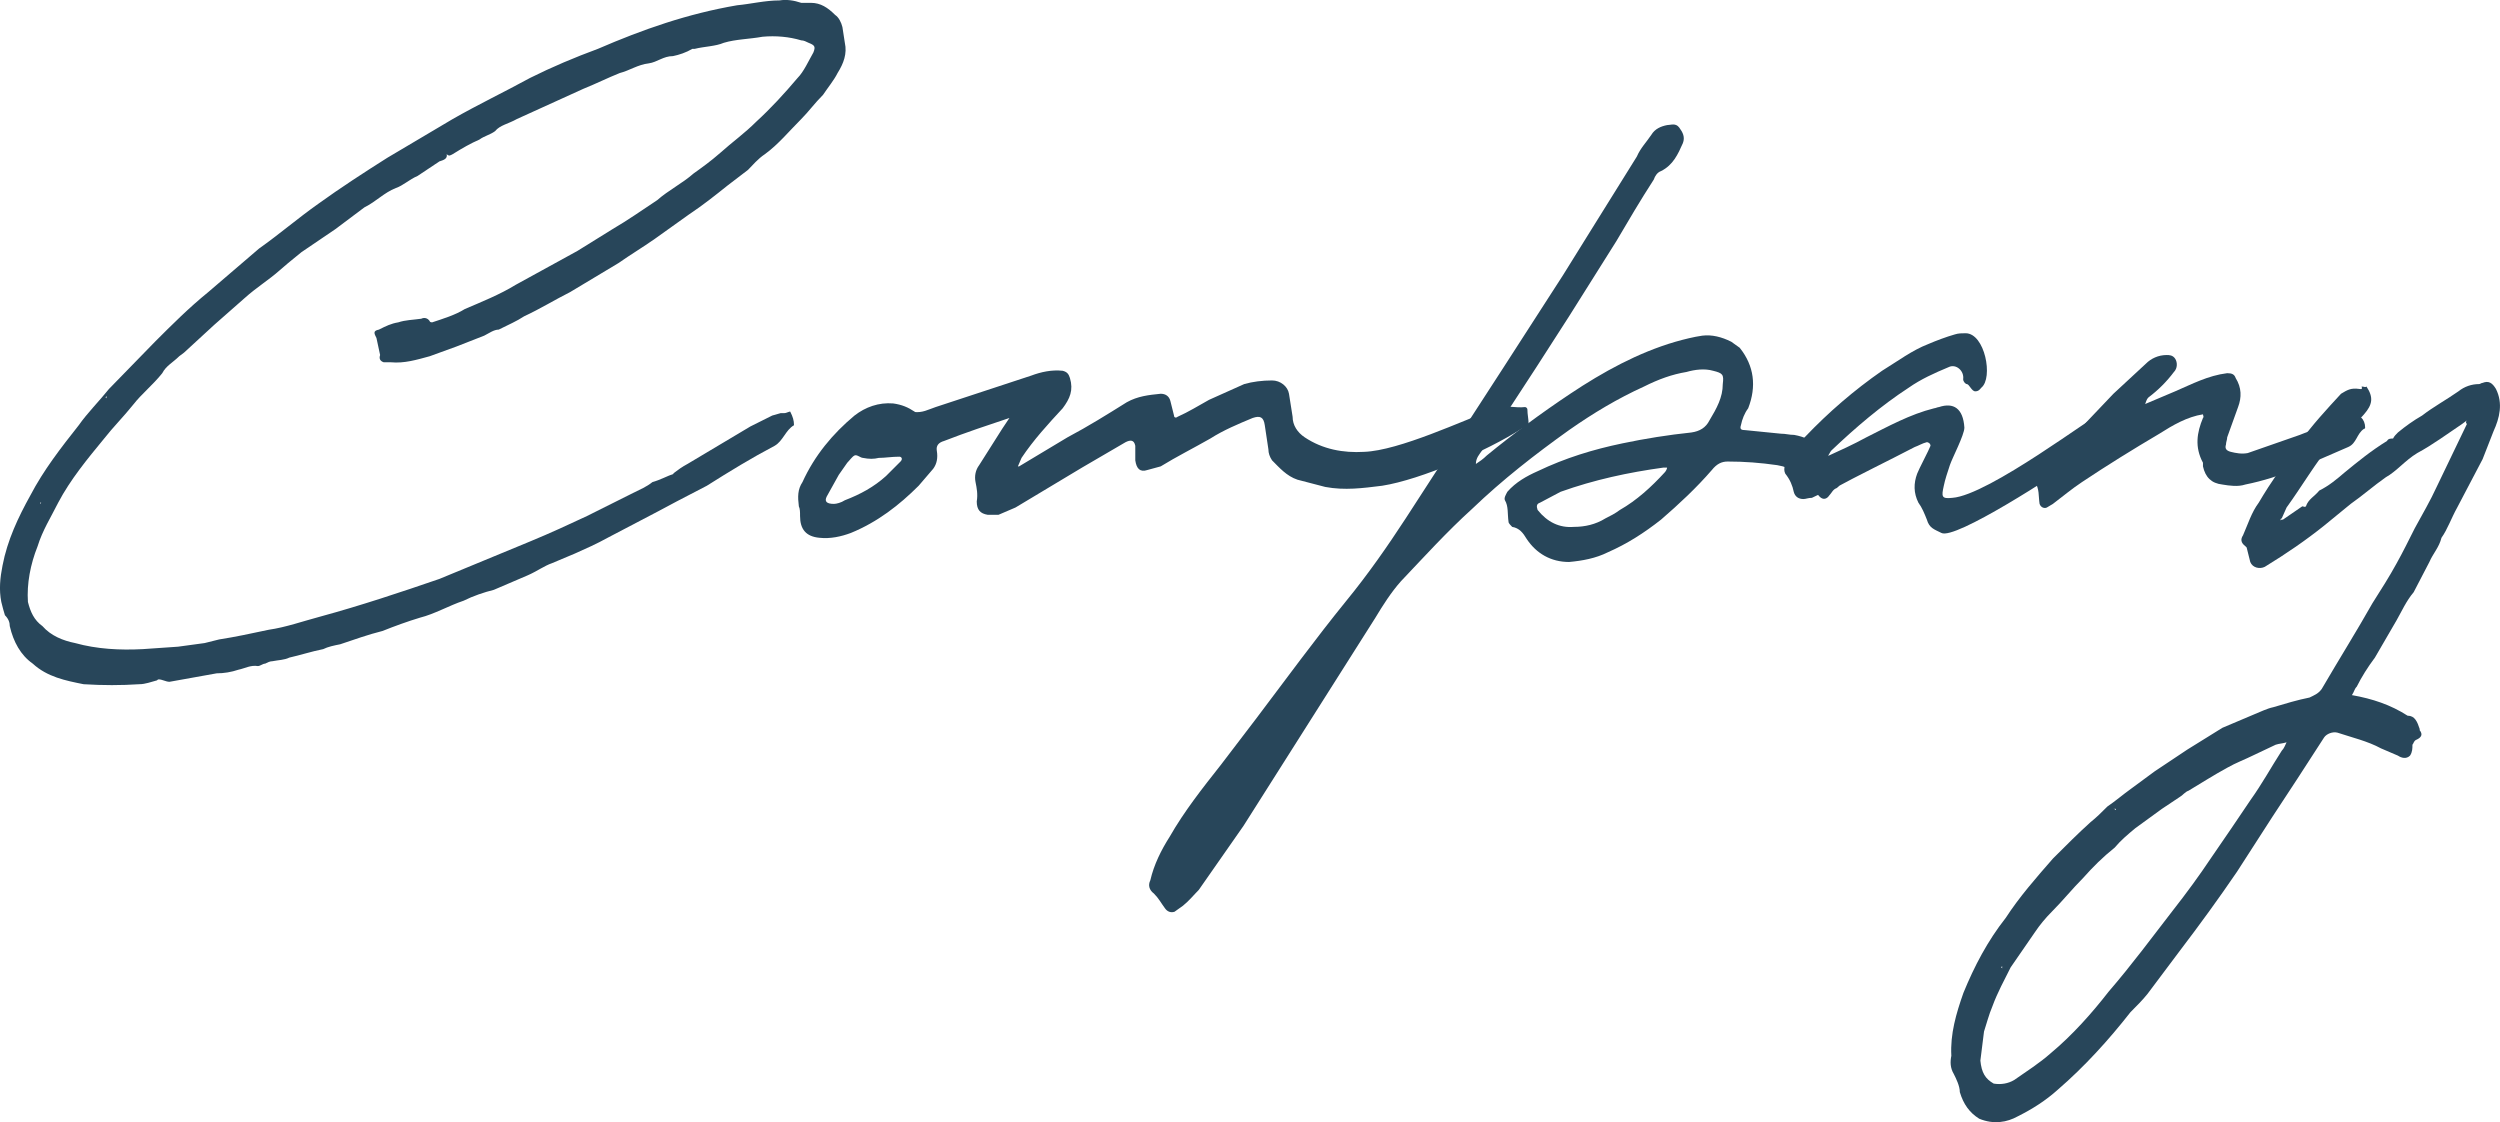 <?xml version="1.0" encoding="UTF-8"?>
<svg id="_レイヤー_2" data-name="レイヤー 2" xmlns="http://www.w3.org/2000/svg" viewBox="0 0 289.2 129.82">
  <defs>
    <style>
      .cls-1 {
        fill: #28465a;
      }
    </style>
  </defs>
  <g id="text">
    <g>
      <path class="cls-1" d="M79.53,53.67l7.28-4.34,2.52-1.26.98-.28h.42c.28,0,.7-.28.7-.14.28.56.42.98.42,1.54-.98.56-1.26,1.82-2.24,2.38-2.66,1.4-5.18,2.94-7.84,4.62l-3.5,1.82-2.1,1.12-5.88,3.08c-1.26.7-2.52,1.26-3.78,1.82l-2.66,1.12c-.84.28-1.82.98-2.8,1.4l-3.92,1.68c-1.12.28-2.38.7-3.5,1.26-1.68.56-3.36,1.54-5.04,1.96-1.4.42-2.94.98-4.34,1.54-1.68.42-3.22.98-4.9,1.54-.7.14-1.4.28-1.96.56-1.4.28-2.66.7-3.92.98-.56.28-1.26.28-1.96.42-.28,0-.56.14-.84.28-.28,0-.56.28-.84.28-.84-.14-1.54.28-2.24.42-.84.28-1.68.42-2.52.42l-5.46.98c-.42,0-.84-.28-1.26-.28-.14,0-.14.14-.28.14-.56.14-1.26.42-1.96.42-2.1.14-4.2.14-6.44,0-2.1-.42-4.2-.84-5.88-2.38-1.4-.98-2.24-2.52-2.66-4.34,0-.42-.14-.84-.56-1.26-.14-.42-.28-.98-.42-1.54-.28-1.4-.14-2.8.14-4.2.56-2.94,1.82-5.6,3.22-8.12,1.54-2.94,3.5-5.46,5.6-8.12.98-1.4,2.38-2.8,3.5-4.2l5.32-5.46c1.96-1.96,3.92-3.92,6.16-5.74l5.88-5.04c2.38-1.68,4.48-3.5,6.86-5.18,2.52-1.82,5.32-3.64,7.98-5.32l7.56-4.48c2.94-1.68,5.88-3.08,8.96-4.76,2.52-1.26,5.18-2.38,7.84-3.36,5.18-2.24,10.36-4.06,16.1-5.04,1.54-.14,3.22-.56,4.9-.56.84-.14,1.68,0,2.52.28h1.12c1.12,0,1.96.56,2.8,1.4.42.28.7.84.84,1.4l.28,1.82c.28,1.26-.14,2.38-.84,3.5-.42.84-1.12,1.68-1.68,2.52-.98.98-1.68,1.96-2.52,2.8-1.4,1.4-2.66,2.94-4.2,4.06-.84.56-1.4,1.26-1.96,1.82l-2.38,1.82c-1.4,1.12-2.8,2.24-4.48,3.36l-3.92,2.8c-1.4.98-2.8,1.82-4.2,2.8l-5.6,3.36c-1.68.84-3.5,1.96-5.32,2.8-.84.56-1.82.98-2.94,1.54-.56,0-1.12.42-1.68.7l-3.22,1.26-3.08,1.12c-1.54.42-2.94.84-4.48.7h-.84c-.42-.14-.56-.42-.42-.84l-.42-1.96c-.28-.56-.42-.84.28-.98.84-.42,1.4-.7,2.24-.84.84-.28,1.68-.28,2.66-.42.28-.14.7-.14.98.28,0,.14.28.14.28.14,1.26-.42,2.66-.84,3.78-1.54,1.96-.84,4.06-1.68,5.88-2.8l7.14-3.92,4.06-2.52c1.68-.98,3.5-2.24,5.18-3.36,1.26-1.12,2.94-1.96,4.2-3.08.98-.7,1.96-1.4,3.08-2.38,1.4-1.26,2.8-2.24,4.2-3.64,1.68-1.54,3.22-3.22,4.76-5.04.7-.7,1.26-1.96,1.82-2.94.28-.7.14-.84-.56-1.12-.28-.14-.56-.28-.84-.28-1.4-.42-2.94-.56-4.48-.42-1.54.28-3.08.28-4.48.7-.98.42-2.24.42-3.36.7h-.28c-.7.42-1.54.7-2.24.84-1.12,0-1.82.7-2.8.84-1.26.14-2.24.84-3.36,1.12-1.4.56-2.8,1.26-4.2,1.82l-7.7,3.5c-.98.56-1.96.7-2.52,1.4-.56.42-1.26.56-1.82.98-.98.42-1.96.98-3.08,1.68-.28.14-.42.28-.7,0h-.14.14c.14.56-.42.7-.84.84l-2.52,1.68c-.98.42-1.68,1.12-2.52,1.4-1.4.56-2.24,1.54-3.64,2.24l-3.36,2.52-3.92,2.66-1.54,1.26-.98.84c-1.26,1.12-2.66,1.96-4.06,3.22l-3.5,3.08-3.5,3.22-.56.42s-.14,0-.14-.14c0,.14.14.14.14.14-.7.7-1.54,1.12-1.96,1.96-1.12,1.4-2.38,2.38-3.36,3.64-1.12,1.4-2.38,2.66-3.36,3.92-1.96,2.38-3.92,4.76-5.32,7.42-.84,1.68-1.82,3.22-2.38,5.04-.84,2.1-1.26,4.34-1.12,6.44.28,1.12.7,2.1,1.68,2.8.98,1.12,2.38,1.68,3.78,1.96,2.52.7,5.18.84,7.84.7l4.06-.28,3.08-.42,1.68-.42c1.82-.28,3.78-.7,5.74-1.12,1.96-.28,3.92-.98,6.02-1.54,4.62-1.26,9.24-2.8,13.72-4.34l10.5-4.34c2.38-.98,4.48-1.96,6.58-2.94l5.32-2.66c.84-.42,1.54-.7,2.24-1.26.98-.28,1.68-.7,2.52-.98h-.14c.56-.42,1.12-.84,1.68-1.12ZM4.77,58.15h-.14v.14l.14-.14ZM12.33,45.83l-.14.14s.14,0,.14.14v-.28ZM73.51,58.01v-.14.14ZM89.75.75v-.14.14ZM90.45,48.77l.14.14-.14-.14Z"/>
      <path class="cls-1" d="M117.89,53.95l5.6-3.36c2.38-1.26,4.62-2.66,6.86-4.06,1.26-.7,2.52-.84,3.92-.98.56,0,.98.28,1.12.84l.42,1.68c0,.28.28.28.42.14,1.26-.56,2.38-1.26,3.64-1.96l4.06-1.82c.98-.28,2.1-.42,3.22-.42.98,0,1.82.7,1.96,1.54l.42,2.66c0,.98.56,1.82,1.4,2.38,2.1,1.4,4.48,1.82,6.86,1.68,4.06-.14,11.48-3.64,15.26-5.04,1.12-.42,2.24,0,3.36-.14.14,0,.28.14.28.28,0,.56.14,1.12.14,1.68-.14.28-.56.42-.84.56-3.92,2.52-11.62,5.88-16.1,6.58-2.24.28-4.34.56-6.58.14l-3.22-.84c-1.26-.42-2.1-1.4-2.94-2.24-.28-.42-.42-.84-.42-1.26l-.42-2.8c-.14-.98-.56-1.12-1.4-.84-1.68.7-3.36,1.4-4.9,2.38-1.96,1.12-3.92,2.1-5.74,3.22l-1.54.42c-.84.28-1.26-.14-1.4-1.12v-1.68c-.14-.7-.56-.7-1.12-.42l-5.04,2.94-7.7,4.62-1.96.84h-1.26c-.84-.14-1.26-.56-1.26-1.54.14-.84,0-1.54-.14-2.24-.14-.7,0-1.4.42-1.96l2.66-4.2.84-1.26c-2.52.84-5.04,1.68-7.56,2.66q-.98.28-.84,1.12c.14.84,0,1.54-.42,2.1l-1.68,1.96c-2.24,2.24-4.76,4.2-7.84,5.46-1.12.42-2.38.7-3.64.56-1.54-.14-2.24-.98-2.24-2.52,0-.42,0-.84-.14-1.12-.14-1.12-.14-1.96.42-2.8,1.4-3.08,3.5-5.6,6.02-7.7,1.26-.98,2.8-1.54,4.48-1.4.98.14,1.68.42,2.52.98l-.14.14v-.14c.98.14,1.68-.28,2.52-.56l11.06-3.64c1.12-.42,2.38-.7,3.64-.56.56.14.7.42.84.84.42,1.4,0,2.38-.84,3.5-1.68,1.82-3.36,3.64-4.76,5.74l-.42.98h.14ZM97.73,57.87c1.82-.7,3.36-1.54,4.76-2.8l1.68-1.68c.28-.28.14-.56-.14-.56-.84,0-1.68.14-2.38.14-.56.14-1.12.14-1.82,0-.28,0-.7-.42-.98-.28-.28.14-.56.56-.84.84l-.98,1.4-1.4,2.52c-.28.56,0,.84.84.84.28,0,.84-.14,1.26-.42Z"/>
      <path class="cls-1" d="M171.99,52.69c3.08-2.52,6.3-4.9,9.66-7.14,3.78-2.52,7.84-4.76,12.18-6.02.98-.28,2.1-.56,3.08-.7,1.12-.14,2.24.14,3.36.7l.98.7c1.68,2.1,1.96,4.48.98,7-.42.56-.7,1.26-.84,1.96-.14.42,0,.56.42.56l4.2.42c.56,0,.98.14,1.54.14,2.38.42,3.92,1.96,4.9,3.92.28.42.28.84.42,1.12,0,.56,0,.84-.42,1.12-.42.14-.56.56-.84.84-.28.42-.7.56-1.12.14l-.98-1.12c-.98-1.4-2.24-2.24-3.92-2.52-1.96-.28-3.78-.42-5.74-.42-.7,0-1.26.28-1.82.98-1.82,2.1-3.78,3.92-5.88,5.74-1.96,1.54-3.92,2.8-6.16,3.78-1.4.7-2.94.98-4.48,1.12-2.1,0-3.78-.98-4.9-2.66-.42-.7-.84-1.26-1.68-1.4-.14-.14-.42-.42-.42-.56-.14-.98,0-1.82-.42-2.52-.14-.28.14-.7.28-.98.98-1.12,2.24-1.82,3.5-2.38,3.22-1.54,6.44-2.52,9.8-3.22,2.66-.56,5.32-.98,7.98-1.26.98-.14,1.68-.56,2.1-1.4.84-1.4,1.54-2.66,1.54-4.2.14-1.12,0-1.26-1.12-1.54-.98-.28-2.1-.14-3.08.14-1.68.28-3.22.84-4.9,1.68-3.08,1.4-5.88,3.08-8.68,5.04-3.92,2.8-7.7,5.74-11.2,9.1-2.94,2.66-5.6,5.6-8.26,8.4-1.12,1.26-2.1,2.8-2.94,4.2l-8.96,14.14-6.3,9.94-5.18,7.42c-.56.56-1.12,1.26-1.82,1.82l-.98.7c-.42.14-.84,0-1.12-.42-.42-.56-.7-1.12-1.26-1.68-.56-.42-.7-.98-.42-1.54.42-1.82,1.26-3.5,2.24-5.04,1.68-2.94,3.78-5.6,5.88-8.26l4.06-5.32c3.5-4.62,6.86-9.24,10.5-13.72,2.52-3.08,4.76-6.3,6.86-9.52l11.34-17.5,6.86-10.64,3.22-5.18,5.32-8.54c.42-.98,1.12-1.68,1.68-2.52.42-.7,1.12-.98,1.82-1.12.42,0,.98-.28,1.4.28.42.56.7,1.12.42,1.82-.56,1.26-1.12,2.52-2.52,3.22-.42.14-.7.56-.84.98-1.54,2.38-2.94,4.76-4.34,7.14l-5.46,8.68-3.78,5.88-6.3,9.66c-.28.42-.7.84-.7,1.54-.14.14-.14.28-.28.28l-.42.42.42-.42c0-.14.14-.14.28-.28.42-.28.84-.56,1.26-.98ZM185.71,59.97c.56-.28,1.12-.56,1.68-.98,1.96-1.12,3.64-2.66,5.18-4.34.14-.14.28-.42.28-.56h-.42c-4.06.56-7.98,1.4-11.9,2.8l-2.38,1.26c-.42.14-.42.42-.28.84,1.12,1.4,2.52,2.1,4.2,1.96,1.26,0,2.52-.28,3.64-.98Z"/>
      <path class="cls-1" d="M211.28,52.83c1.54-.7,3.08-1.4,4.62-2.24,2.52-1.26,5.04-2.66,7.84-3.36.14,0,.42-.14.56-.14,1.68-.56,2.8.14,2.94,2.38,0,.84-1.4,3.5-1.68,4.34-.28.84-.56,1.68-.7,2.38-.28,1.26-.28,1.54.98,1.4,4.2-.28,16.66-9.8,17.08-9.66.56.14,1.54,2.38-1.54,4.48-3.78,2.66-15.26,10.08-16.8,9.24-.84-.42-1.4-.56-1.68-1.54-.28-.7-.56-1.4-.98-1.96-.56-1.12-.56-2.24-.14-3.36.14-.42,1.4-2.8,1.54-3.22,0-.28-.28-.42-.42-.42-.56.14-.98.42-1.4.56-3.22,1.68-6.44,3.22-9.52,4.9-.84.28-1.54.56-2.38.98-.42,0-.7.14-.98.14-.56,0-.98-.28-1.12-.84-.14-.7-.42-1.4-.98-2.1-.28-.56,0-1.26.42-1.82.56-.84,1.12-1.68,1.82-2.38,2.8-2.94,5.74-5.46,8.96-7.7,1.82-1.12,3.5-2.38,5.32-3.08.98-.42,2.1-.84,3.08-1.12.42-.14.84-.14,1.26-.14,2.24,0,3.22,5.18,1.82,6.3-.14.14-.28.42-.7.42s-.7-.84-.98-.84c-.14,0-.42-.28-.42-.56.14-.98-.84-1.82-1.68-1.4-1.68.7-3.22,1.4-4.62,2.38-3.22,2.1-6.16,4.62-8.96,7.28-.14.14-.28.56-.56.84v-.14Z"/>
      <path class="cls-1" d="M254.84,47.93c-1.82.28-3.5,1.26-5.04,2.24-3.08,1.82-6.02,3.64-8.96,5.6-1.26.84-2.24,1.68-3.36,2.52l-.7.42c-.28.14-.7,0-.84-.42-.14-.84,0-1.82-.56-2.52,0-.14.14-.56.42-.7.98-1.26,2.1-2.66,3.22-3.78l5.46-5.74,3.78-3.5c.56-.56,1.4-.98,2.38-.98.28,0,.7,0,.98.42.28.42.28,1.12-.14,1.54-.84,1.12-1.82,2.1-2.94,2.94-.28.28-.28.56-.42.84l-.42.42c.14-.14.28-.28.28-.42l3.64-1.54c1.96-.84,3.78-1.82,6.02-2.1.56,0,.84.14.98.56.7,1.12.7,2.24.28,3.36l-1.26,3.5c0,.28-.14.56-.14.84-.14.42,0,.7.56.84.56.14,1.26.28,1.96.14l6.02-2.1c1.54-.56,2.94-1.26,4.48-1.96l1.4-.42c.98-.14,1.68.56,1.68,1.54,0,0,0,.14-.14.14-.84.56-.84,1.68-1.82,2.1-3.92,1.68-7.7,3.5-11.9,4.34-.84.28-1.82.14-2.66,0-1.26-.14-1.96-.84-2.24-2.1v-.42c-.98-1.82-.7-3.5,0-5.18.14-.14,0-.28,0-.42l.14-.14-.14.14Z"/>
      <path class="cls-1" d="M284.81,49.05c-1.68,1.12-3.36,2.38-5.18,3.36-1.4.84-2.38,2.1-3.64,2.8-1.4.98-2.66,2.1-4.06,3.08l-3.08,2.52c-2.1,1.68-4.34,3.22-6.86,4.76-.56.28-1.4.14-1.68-.56l-.42-1.68-.14-.14c-.56-.42-.56-.84-.28-1.26.56-1.26.98-2.66,1.82-3.78,1.4-2.38,3.08-4.76,4.76-7,1.4-1.96,3.08-3.78,4.76-5.6.7-.42,1.12-.7,2.1-.56.14,0,.42.14.28-.28.28,0,.42.14.56,0,.84,1.26.7,2.1-.28,3.22-.56.7-1.4,1.12-2.1,1.54-.56.42-1.12,1.12-1.54,1.68-1.96,2.38-3.5,5.04-5.32,7.56l-.56,1.26c-.14,0-.14.14-.14.28,0-.14.14-.14.28-.14l2.24-1.54c.14,0,.28.14.42,0,0,.14-.14.28-.14.28,0,0,.14-.14.14-.28.28-.84.98-1.12,1.54-1.82,1.12-.56,1.96-1.26,2.94-2.1,1.54-1.26,3.08-2.52,4.9-3.64.14-.28.42-.28.7-.28.14-.28.28-.42.56-.7.84-.7,1.82-1.4,2.8-1.96,1.26-.98,2.8-1.82,4.2-2.8.7-.56,1.54-.84,2.38-.84.14,0,.28-.14.42-.14.7-.28,1.12,0,1.54.7.84,1.68.42,3.36-.28,4.9l-1.26,3.22-2.94,5.6c-.7,1.26-1.12,2.52-1.82,3.5-.28,1.12-.98,1.82-1.4,2.8l-1.82,3.5c-.84.98-1.4,2.24-1.96,3.22l-2.52,4.34c-.84,1.12-1.54,2.24-2.1,3.36-.28.28-.28.56-.56.98,2.38.42,4.48,1.12,6.44,2.38.84,0,1.12.7,1.4,1.54v.14q.56.7-.42,1.12c-.28.14-.28.42-.42.56,0,.42,0,.84-.28,1.26-.42.42-.98.28-1.4,0l-1.96-.84c-1.54-.84-3.36-1.26-5.04-1.82-.56-.14-1.26.14-1.54.56l-3.08,4.76-2.94,4.48-4.06,6.3c-2.1,3.08-4.34,6.16-6.58,9.1l-3.78,5.04c-.56.7-1.26,1.4-1.96,2.1-2.52,3.22-5.32,6.3-8.4,8.96-1.4,1.26-2.94,2.24-4.62,3.08-1.26.7-2.8.98-4.48.28-1.12-.7-1.82-1.68-2.24-3.08,0-.7-.42-1.54-.7-2.1-.42-.7-.42-1.4-.28-2.1-.14-2.52.56-4.9,1.4-7.28,1.26-3.08,2.8-6.02,4.9-8.68,1.54-2.38,3.5-4.62,5.46-6.86,1.54-1.54,2.94-2.94,4.34-4.2.7-.56,1.26-1.12,1.96-1.82v.14-.14c.84-.56,1.82-1.4,2.8-2.1l2.66-1.96,3.78-2.52,4.06-2.52,3.64-1.54c.7-.28,1.54-.7,2.24-.84,1.4-.42,2.8-.84,4.2-1.12.56-.28.98-.42,1.4-.98,1.96-3.36,4.06-6.72,5.88-9.94.98-1.54,1.96-3.08,2.8-4.62.7-1.26,1.4-2.66,2.1-4.06.84-1.54,1.82-3.22,2.52-4.76l3.5-7.28c-.14-.14-.14-.28,0-.42l-.56.42ZM229.09,122.69c.14,1.4.56,2.1,1.54,2.66.84.14,1.68,0,2.38-.42,1.4-.98,2.94-1.96,4.2-3.08,2.52-2.1,4.76-4.62,6.72-7.14,2.66-3.08,5.04-6.3,7.42-9.38,1.54-1.96,3.08-4.06,4.48-6.16,1.54-2.24,3.08-4.48,4.48-6.58,1.4-1.96,2.38-3.78,3.64-5.74.28-.28.42-.7.56-.98-.42.14-.84.14-1.26.28l-2.66,1.26c-.84.42-1.96.84-2.94,1.4-1.54.84-3.08,1.82-4.48,2.66-.42.14-.7.56-.98.7l-2.1,1.4-3.08,2.24c-.84.7-1.68,1.4-2.38,2.24-1.4,1.12-2.52,2.24-3.64,3.5-1.26,1.26-2.38,2.66-3.64,3.92-.7.7-1.4,1.54-1.96,2.38l-2.8,4.06c-.7,1.4-1.54,2.94-2.1,4.48-.42.98-.7,2.1-.98,2.94l-.42,3.36ZM231.61,111.91v-.14l-.14.14s.14,0,.14.14v-.14ZM244.49,93.57q.14,0,.28.14v-.14h-.28ZM247.01,91.33h.14-.14ZM271.09,79.57h-.14.14Z"/>
    </g>
  </g>
</svg>